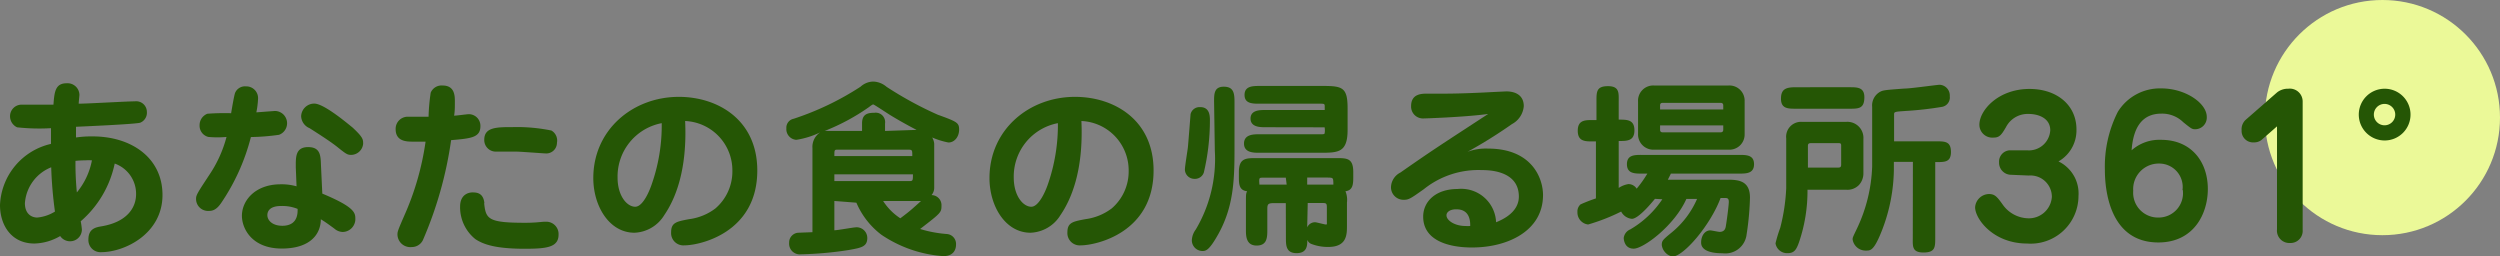 <svg xmlns="http://www.w3.org/2000/svg" width="233.86" height="23.99" viewBox="0 0 233.86 23.99"><rect x="0" y="0" width="233.86" height="23.99" fill="#808080" stroke="none"/><defs><style>.cls-1{fill:#ebf998;}.cls-2{fill:#255605;}</style></defs><g id="レイヤー_2" data-name="レイヤー 2"><g id="サイド"><circle class="cls-1" cx="222.86" cy="11" r="11"/><path class="cls-2" d="M8.67,12.76c3.62,0,6.53,2,6.53,5.48,0,3.62-3.52,5.35-5.76,5.35A1.13,1.13,0,0,1,8.27,22.4c0-1,.68-1.14,1.23-1.23,2.48-.42,3.23-1.83,3.23-3a3,3,0,0,0-2-2.87A9.76,9.76,0,0,1,7.55,20.7a6.69,6.69,0,0,1,.11.77,1.1,1.1,0,0,1-1.1,1.1,1.11,1.11,0,0,1-.93-.49,5,5,0,0,1-2.41.7C1.05,22.78,0,21.05,0,19.18a6.13,6.13,0,0,1,4.77-5.72c0-1.19,0-1.33,0-1.47a19,19,0,0,1-3.17-.08,1.14,1.14,0,0,1-.66-1A1.08,1.08,0,0,1,2,9.79c.24,0,2.45,0,3,0,.09-1.17.16-2,1.23-2A1.11,1.11,0,0,1,7.43,8.9s-.07.72-.07.8c.82,0,4.5-.22,5.25-.22a1,1,0,0,1,1.13,1,1,1,0,0,1-.63,1c-.48.14-5.36.35-6,.38,0,.41,0,.67,0,1A10,10,0,0,1,8.67,12.76ZM2.33,19c0,1.09.71,1.35,1.15,1.35a3.75,3.75,0,0,0,1.66-.56,39.33,39.33,0,0,1-.35-4.14A3.91,3.91,0,0,0,2.33,19Zm4.86-1A6.66,6.66,0,0,0,8.6,15a3.85,3.85,0,0,0-.63,0,8,8,0,0,0-.91.05A28,28,0,0,0,7.19,18Z"/><path class="cls-2" d="M22,8.67a1,1,0,0,1,1-.59,1.1,1.1,0,0,1,1.14,1.15,8.21,8.21,0,0,1-.16,1.28l1.73-.13a1.15,1.15,0,0,1,.39,2.23,20.62,20.62,0,0,1-2.63.21A19.54,19.54,0,0,1,20.68,19c-.46.67-.84.73-1.15.73a1.12,1.12,0,0,1-1.19-1.13c0-.35.12-.54,1.26-2.27a11.61,11.61,0,0,0,1.59-3.52,9.32,9.32,0,0,1-1.7,0,1.08,1.08,0,0,1-.82-1.09,1.14,1.14,0,0,1,.73-1.08,21.52,21.52,0,0,1,2.22-.05C21.73,9.93,21.92,8.83,22,8.67Zm5.67,7c0-.9-.07-1.91,1.15-1.91s1.17.89,1.21,1.8l.12,2.55c2.9,1.21,3.09,1.75,3.09,2.31a1.21,1.21,0,0,1-1.18,1.28,1.25,1.25,0,0,1-.79-.32c-.67-.49-.88-.64-1.26-.87,0,1.4-1,2.74-3.65,2.74-2.8,0-3.73-1.87-3.73-3.07,0-1.42,1.24-2.94,3.62-2.94a5.07,5.07,0,0,1,1.49.19Zm-1.38,3.6c-1.21,0-1.28.65-1.28.85,0,.51.49,1,1.4,1,.7,0,1.48-.28,1.43-1.58A3.82,3.82,0,0,0,26.28,19.27Zm6.59-4.78c-.39,0-.49-.07-1.4-.8-.67-.52-1.66-1.15-2.52-1.7a1.26,1.26,0,0,1-.79-1.12,1.23,1.23,0,0,1,1.23-1.18c.94,0,3.27,2,3.57,2.23,1,.93,1,1.12,1,1.54A1.15,1.15,0,0,1,32.87,14.49Z"/><path class="cls-2" d="M40.29,8.67A1.1,1.1,0,0,1,41.41,8c1.14,0,1.14,1,1.14,1.51s0,.89-.07,1.31c.23,0,1.21-.14,1.4-.14a1.09,1.09,0,0,1,1.06,1.12c0,1.08-.91,1.15-2.74,1.31a36.2,36.2,0,0,1-2.64,9.35,1.15,1.15,0,0,1-1.05.65,1.2,1.2,0,0,1-1.33-1.19c0-.26.07-.44.63-1.73a25.88,25.88,0,0,0,2-6.94c-.39,0-.79,0-1.16,0-.58,0-1.64,0-1.64-1.17a1.13,1.13,0,0,1,1.2-1.16c.74,0,1.18,0,1.88,0A17.79,17.79,0,0,1,40.29,8.67Zm5,10.35c.16,1.47.37,1.82,3.83,1.82.94,0,1.33-.07,1.8-.1l.21,0a1.15,1.15,0,0,1,1.12,1.21c0,1.2-1.15,1.32-3.18,1.32-2.89,0-3.94-.47-4.6-.9a3.82,3.82,0,0,1-1.43-3.08C43.06,18,44.12,18,44.17,18,44.54,18,45.21,18,45.31,19ZM51,14.35c-.18,0-2.33-.17-2.76-.17l-1.77,0a1.08,1.08,0,0,1-1.17-1.11c0-1.18,1.17-1.18,2.67-1.18a16,16,0,0,1,3.61.32,1.08,1.08,0,0,1,.52,1.14A1,1,0,0,1,51,14.35Z"/><path class="cls-2" d="M62.14,20.12a3.42,3.42,0,0,1-2.79,1.65c-2.36,0-3.85-2.5-3.85-5.11,0-4.53,3.71-7.6,8-7.6,3.65,0,7.34,2.15,7.34,6.89,0,5.84-5.4,7-6.8,7a1.15,1.15,0,0,1-1.26-1.23c0-.91.52-1,1.69-1.22a5.14,5.14,0,0,0,2.45-1,4.56,4.56,0,0,0,1.59-3.51,4.62,4.62,0,0,0-4.42-4.67C64.31,16.07,63.09,18.73,62.14,20.12Zm-4.37-3.51c0,1.73.89,2.73,1.65,2.73s1.39-1.63,1.55-2.12a16.6,16.6,0,0,0,.93-5.7A5.08,5.08,0,0,0,57.77,16.61Z"/><path class="cls-2" d="M78.05,18.8v2.74c.33,0,1.78-.28,2.08-.28a1,1,0,0,1,1,1c0,.83-.58.92-1.75,1.13a33.73,33.73,0,0,1-4.46.4,1,1,0,0,1-1.1-1.08.91.91,0,0,1,.86-.94L76,21.72V13.86a1.62,1.62,0,0,1,.73-1.48,7.9,7.9,0,0,1-2.24.7A1,1,0,0,1,73.56,12a.85.85,0,0,1,.68-.89,26.6,26.6,0,0,0,6.26-3,1.81,1.81,0,0,1,1.19-.48,2,2,0,0,1,1.24.49,34,34,0,0,0,4.79,2.61c1.82.66,2,.75,2,1.4s-.42,1.2-1,1.2a7.28,7.28,0,0,1-1.52-.47,1.42,1.42,0,0,1,.19.58v4.11a1.06,1.06,0,0,1-.25.7.94.94,0,0,1,.93,1c0,.63-.07.68-2,2.17a11.29,11.29,0,0,0,2.5.47.93.93,0,0,1,.86,1c0,.13,0,1.07-1.19,1.07a11.79,11.79,0,0,1-5.79-2,7.4,7.4,0,0,1-2.34-3Zm7.69-6.65c-.33-.17-1.31-.68-2.46-1.38-.26-.16-1.52-1-1.59-1s-.2.09-.42.26a19.79,19.79,0,0,1-4.13,2.22,2.33,2.33,0,0,1,.38,0h3.12v-.7c0-.84.47-1,1.15-1a.88.88,0,0,1,1,1v.7ZM78.4,14c-.35,0-.35,0-.35.6h7.29c0-.55,0-.6-.38-.6ZM85,16.94c.38,0,.4,0,.4-.63H78.05v.63ZM82.61,18.8a5.45,5.45,0,0,0,1.61,1.62c1-.75,1.09-.86,1.94-1.62H82.61Z"/><path class="cls-2" d="M99.2,20.12a3.43,3.43,0,0,1-2.8,1.65c-2.36,0-3.84-2.5-3.84-5.11,0-4.53,3.7-7.6,8-7.6,3.66,0,7.35,2.15,7.35,6.89,0,5.84-5.41,7-6.8,7a1.15,1.15,0,0,1-1.26-1.23c0-.91.52-1,1.69-1.22a5.2,5.2,0,0,0,2.45-1,4.56,4.56,0,0,0,1.59-3.51,4.62,4.62,0,0,0-4.42-4.67C101.37,16.07,100.15,18.73,99.2,20.12Zm-4.37-3.51c0,1.73.89,2.73,1.64,2.73s1.4-1.63,1.56-2.12a16.86,16.86,0,0,0,.93-5.7A5.08,5.08,0,0,0,94.83,16.61Z"/><path class="cls-2" d="M113.18,11.29a21.2,21.2,0,0,1-.57,4.85.87.87,0,0,1-.88.59.89.89,0,0,1-.89-.85c0-.34.25-1.81.28-2.1s.25-3.08.25-3.1a.86.86,0,0,1,.87-.66C113.18,10,113.18,10.87,113.18,11.29Zm.39-1.78c0-.72,0-1.4.91-1.4s1,.6,1,1.4v4.6c0,2.94-.14,5.32-1.52,7.8-.83,1.48-1.14,1.57-1.47,1.57a1,1,0,0,1-1-1,1.77,1.77,0,0,1,.36-1,12.91,12.91,0,0,0,1.79-7.38ZM120.28,19H119.2c-.61,0-.65.1-.65.61v2c0,.73-.1,1.36-1,1.36s-1-.75-1-1.36V18.94c0-.74,0-.83.11-1.05-.77-.09-.77-.69-.77-1.4V16.1c0-1.31.66-1.31,1.61-1.31H125c1,0,1.59,0,1.59,1.31v.39c0,.68,0,1.31-.73,1.4a2.11,2.11,0,0,1,.14,1.05V21.1c0,.84,0,2-1.75,2a4.26,4.26,0,0,1-1.63-.3.72.72,0,0,1-.33-.36c0,.5,0,1.24-1,1.24s-1-.74-1-1.44Zm-1.94-7.1c-.44,0-1.36,0-1.36-.81s.92-.8,1.36-.8h5.58V10c0-.26,0-.3-.38-.3h-5.72c-.65,0-1.4,0-1.4-.82s.75-.84,1.4-.84h6c1.8,0,2.24.19,2.24,2.1v2c0,2.13-.86,2.15-2.55,2.15h-5.74c-.49,0-1.4,0-1.4-.86s.89-.87,1.4-.87h5.72c.31,0,.35,0,.42-.07a1.69,1.69,0,0,0,0-.58Zm1.94,4.72h-2c-.38,0-.43,0-.47.12s0,.46,0,.53h2.55Zm2,.65h2.45c0-.08,0-.47-.05-.54s-.07-.12-.47-.12h-1.93Zm0,4a.8.8,0,0,1,.75-.48c.11,0,.88.21,1,.21s.09,0,.09-.28V19.41c0-.4-.06-.42-.46-.42h-1.33Z"/><path class="cls-2" d="M139.2,13.9c4.09,0,5.14,2.76,5.14,4.35,0,3.34-3.29,4.9-6.63,4.9-.66,0-4.58,0-4.58-2.89,0-1.38,1.14-2.58,3.22-2.58a3.26,3.26,0,0,1,3.6,3.11c1.68-.67,2.13-1.61,2.13-2.4,0-2.48-2.9-2.48-3.48-2.48a8.15,8.15,0,0,0-5.4,1.78c-1.28.91-1.42,1-1.91,1a1.17,1.17,0,0,1-1.17-1.22,1.59,1.59,0,0,1,.88-1.33c3.14-2.19,3.65-2.5,8.21-5.48-2.2.3-5.91.42-6.05.42A1.11,1.11,0,0,1,132,9.93c0-1.17,1-1.17,1.52-1.17l1.71,0c1.37,0,3.55-.1,4.2-.14l1.47-.07c.93,0,1.64.41,1.64,1.38a2.09,2.09,0,0,1-1.11,1.68,44.65,44.65,0,0,1-4.15,2.59A4.93,4.93,0,0,1,139.2,13.9Zm-3,5.68c-.56,0-.89.26-.89.56,0,.49.79,1,1.77,1a3.91,3.91,0,0,0,.45,0C137.54,20.65,137.47,19.58,136.24,19.58Z"/><path class="cls-2" d="M154.81,18.6c-.63.77-1.63,1.87-2.16,1.87a1.26,1.26,0,0,1-1-.68A18.21,18.21,0,0,1,148.56,21a1.13,1.13,0,0,1-1-1.17.87.87,0,0,1,.29-.71,14.37,14.37,0,0,1,1.44-.56V13.23H149c-.73,0-1.41,0-1.41-1s.68-1,1.41-1h.34V9.46c0-.88,0-1.4,1.08-1.4s1,.65,1,1.4v1.73c.79,0,1.47,0,1.47,1s-.68,1-1.47,1v4.39a2.26,2.26,0,0,1,.91-.36.91.91,0,0,1,.77.43,10.55,10.55,0,0,0,1-1.41h-.51c-.67,0-1.4,0-1.4-.88s.73-.87,1.4-.87h9.09c.68,0,1.4,0,1.4.87s-.72.88-1.4.88h-6.38c-.07.16-.14.28-.28.57h5.46c1,0,2.22,0,2.22,1.67a26.44,26.44,0,0,1-.32,3.48,2,2,0,0,1-2.25,1.73c-.37,0-2,0-2-1,0-.67.38-1.14.85-1.14.13,0,.74.14.88.14.51,0,.56-.39.59-.58.14-.87.27-2,.27-2.22,0-.37-.16-.37-.42-.37h-.35C160,21.07,157.48,24,156.45,24a1.27,1.27,0,0,1-1-1.08c0-.39.08-.48.91-1.16a8.33,8.33,0,0,0,2.39-3.15h-1c-1.1,2.47-4,4.65-4.93,4.65s-.93-1-.93-1a1,1,0,0,1,.61-.8,9.11,9.11,0,0,0,3-2.82Zm8.39-6.05A1.42,1.42,0,0,1,161.68,14h-6.93a1.43,1.43,0,0,1-1.52-1.49V9.49A1.42,1.42,0,0,1,154.75,8h6.93a1.42,1.42,0,0,1,1.52,1.48Zm-2-2.31V9.86c0-.24-.19-.24-.3-.24h-5.33c-.11,0-.28,0-.28.24v.38Zm-5.91,1.49v.4c0,.25.17.25.28.25h5.33c.11,0,.3,0,.3-.25v-.4Z"/><path class="cls-2" d="M167.09,12.94a1.39,1.39,0,0,1,1.47-1.54h4.14A1.5,1.5,0,0,1,174.31,13v3.21a1.6,1.6,0,0,1-.42,1.1,1.5,1.5,0,0,1-1.17.44h-3.64a14.78,14.78,0,0,1-.8,4.93c-.24.67-.44,1-1.05,1a1.09,1.09,0,0,1-1.14-.92,12.88,12.88,0,0,1,.44-1.45,17.74,17.74,0,0,0,.56-3.71ZM173,8.16c.73,0,1.4,0,1.4.93,0,1.08-.54,1.08-1.4,1.08h-5c-.75,0-1.4,0-1.4-.94s.52-1.07,1.4-1.07Zm-3.88,7.52h2.78c.29,0,.33-.07.33-.33V13.6c0-.19-.09-.21-.25-.21h-2.58c-.28,0-.28.14-.28.32Zm9.82-.54h-1.78v.79a16.22,16.22,0,0,1-1.07,5.51c-.77,2-1.1,2-1.52,2a1.23,1.23,0,0,1-1.27-1.05c0-.18.05-.26.45-1.1a14.67,14.67,0,0,0,1.38-5.7V10a1.46,1.46,0,0,1,.72-1.4c.3-.16.42-.18,2.38-.32.5,0,3-.35,3.21-.35A1,1,0,0,1,182.39,9a.89.89,0,0,1-.75,1,31.93,31.93,0,0,1-3.39.38c-1,.07-1.07.07-1.07.33v2.51h3.92c.84,0,1.4,0,1.4,1s-.65.94-1.47.94v7.07c0,.89,0,1.39-1.1,1.39s-1-.62-1-1.39Z"/><path class="cls-2" d="M188.12,16.35A1.13,1.13,0,0,1,187,15.18a1.06,1.06,0,0,1,1-1.12h1.61a2,2,0,0,0,2.18-1.87c0-1.19-1.2-1.53-2-1.53a2.28,2.28,0,0,0-2.13,1.21c-.45.79-.65,1-1.17,1a1.21,1.21,0,0,1-1.33-1.21c0-1.33,1.75-3.34,4.69-3.34,2.58,0,4.39,1.53,4.39,3.78a3.35,3.35,0,0,1-1.68,3,3.33,3.33,0,0,1,1.87,3.24,4.47,4.47,0,0,1-4.81,4.44c-3.17,0-4.86-2.31-4.86-3.39a1.33,1.33,0,0,1,1.29-1.24c.56,0,.77.26,1.3,1a3,3,0,0,0,2.34,1.27,2.15,2.15,0,0,0,2.25-2,2,2,0,0,0-2.16-2Z"/><path class="cls-2" d="M202.16,13.08c2.83,0,4.37,2.06,4.37,4.6,0,2.3-1.3,5-4.63,5-4.64,0-5-5.1-5-6.76a11.31,11.31,0,0,1,1.21-5.46,4.63,4.63,0,0,1,4.07-2.19c2.27,0,4.25,1.39,4.25,2.66a1.09,1.09,0,0,1-1.09,1.16c-.29,0-.38-.07-1.1-.65a2.83,2.83,0,0,0-2.06-.81c-1.91,0-2.64,1.46-2.78,3.43A3.91,3.91,0,0,1,202.16,13.08Zm2,4.7A2.19,2.19,0,0,0,202,15.3a2.39,2.39,0,0,0-2.45,2.55,2.32,2.32,0,0,0,2.34,2.5A2.28,2.28,0,0,0,204.19,17.78Z"/><path class="cls-2" d="M211.54,13.1a1.13,1.13,0,0,1-.71.22,1.07,1.07,0,0,1-1.14-1.13,1.2,1.2,0,0,1,.4-1L213,8.65a1.61,1.61,0,0,1,1.05-.35,1.2,1.2,0,0,1,1.35,1.21v12a1.13,1.13,0,0,1-1.17,1.22A1.16,1.16,0,0,1,213,21.45V11.82Z"/><path class="cls-2" d="M225.49,10.72a2.42,2.42,0,1,1-2.43-2.42A2.42,2.42,0,0,1,225.49,10.72Zm-3.43,0a1,1,0,0,0,2,0,1,1,0,1,0-2,0Z"/></g></g></svg>